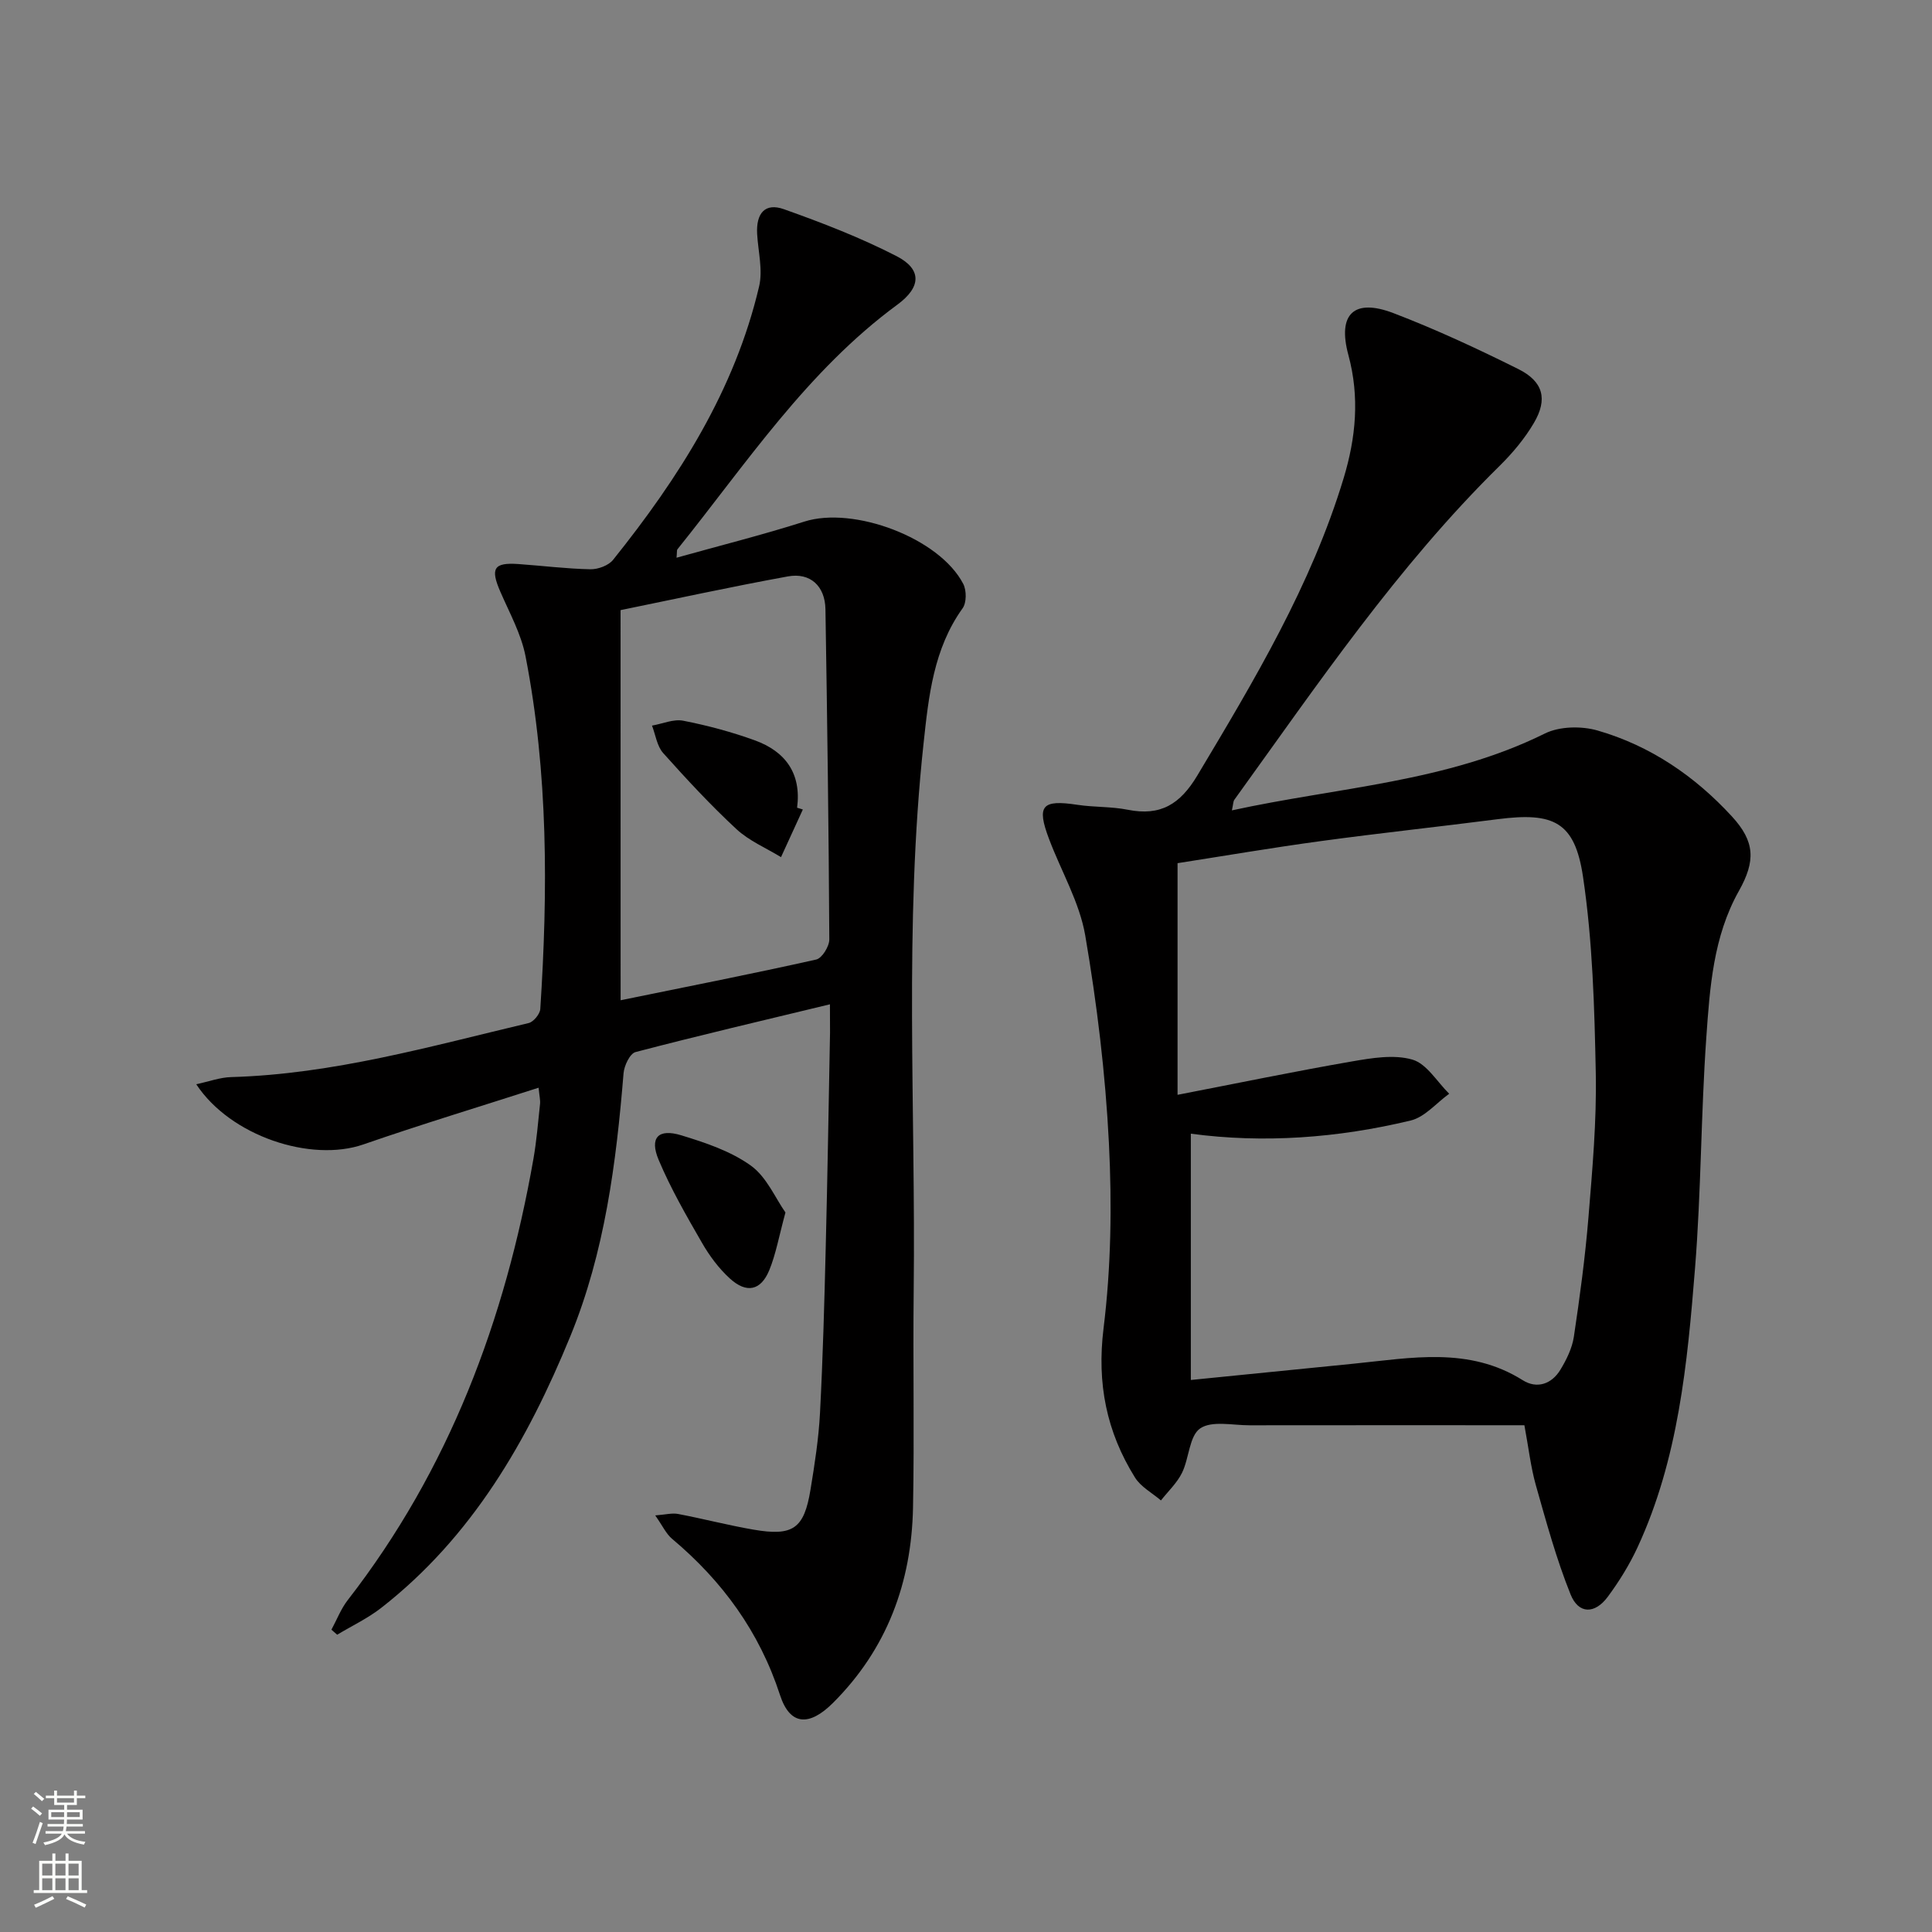 <svg enable-background="new 0 0 400 400" viewBox="0 0 400 400" xmlns="http://www.w3.org/2000/svg"><rect x="0" y="0" width="400" height="400" fill="#808080" stroke="none"/><g fill="#010000"><path d="m171.83 207.93c-13.91 3.36-27.12 6.45-40.25 9.89-1.16.3-2.35 2.81-2.48 4.38-1.52 18.6-3.89 37.06-11.02 54.46-8.85 21.61-20.33 41.54-39.15 56.23-2.79 2.18-6.07 3.72-9.12 5.56-.4-.35-.79-.69-1.19-1.04 1.11-2.05 1.96-4.3 3.37-6.12 20.99-27.02 32.59-57.98 38.45-91.35.66-3.76.96-7.58 1.37-11.38.08-.79-.13-1.61-.3-3.36-12.34 3.97-24.39 7.62-36.27 11.74-10.84 3.76-27.53-1.7-34.61-12.46 2.64-.56 4.92-1.42 7.22-1.48 21.11-.6 41.27-6.37 61.61-11.19 1-.24 2.33-1.86 2.4-2.9 1.59-24.44 1.65-48.86-3.05-73.02-.9-4.63-3.31-8.98-5.22-13.38-2.1-4.83-1.38-6.09 3.74-5.73 4.97.35 9.93.98 14.9 1.08 1.58.03 3.76-.77 4.71-1.96 13.6-16.98 25.19-35.12 30.23-56.62.79-3.39-.2-7.2-.41-10.81-.25-4.33 1.64-6.54 5.53-5.16 7.94 2.82 15.86 5.88 23.33 9.72 5.3 2.73 5.09 6.43.19 10.03-18.7 13.74-31.3 32.93-45.55 50.66-.16.2-.08.6-.19 1.75 9.03-2.53 17.83-4.73 26.46-7.48 10.19-3.25 27.98 3.38 32.9 12.9.7 1.35.7 3.9-.14 5.06-6.02 8.39-7.03 18.25-8.07 27.91-4.08 37.69-1.62 75.53-2.05 113.3-.17 14.99.15 29.98-.14 44.96-.3 15.54-5.39 29.3-16.57 40.45-4.92 4.91-8.91 4.69-10.96-1.61-4.28-13.14-11.93-23.61-22.36-32.37-1.22-1.02-1.93-2.64-3.48-4.84 2.12-.16 3.48-.54 4.73-.3 5.21.99 10.36 2.34 15.58 3.24 8.23 1.42 10.51-.18 11.84-8.3.86-5.24 1.68-10.51 1.96-15.8.6-11.46.91-22.94 1.19-34.42.37-14.8.61-29.61.89-44.41 0-1.77-.02-3.55-.02-5.83zm-43.34-.84c14.26-2.91 27.42-5.5 40.5-8.43 1.2-.27 2.72-2.73 2.71-4.17-.12-22.78-.43-45.57-.8-68.35-.08-4.79-3.13-7.65-7.78-6.8-11.85 2.16-23.62 4.73-34.64 6.98.01 27.21.01 53.74.01 80.77z"/><path d="m315.61 295.08c-19.3 0-38.1-.02-56.9.01-3.49.01-7.81-1.01-10.23.65-2.26 1.55-2.27 6.15-3.75 9.18-1.04 2.12-2.88 3.83-4.37 5.73-1.82-1.56-4.16-2.8-5.37-4.74-5.9-9.46-7.92-19.48-6.51-30.9 1.56-12.64 1.75-25.59 1.11-38.34-.72-14.38-2.47-28.78-4.9-42.98-1.18-6.88-4.98-13.3-7.49-19.97-2.63-6.96-1.49-8.21 5.89-7.09 3.44.52 7 .34 10.4 1.02 6.77 1.35 10.83-1.11 14.41-7.1 11.79-19.72 23.58-39.38 30.29-61.56 2.53-8.37 3.34-16.76.98-25.49-2.31-8.53 1.19-11.78 9.33-8.67 8.81 3.37 17.4 7.37 25.85 11.58 5.18 2.58 6.13 6.24 3.22 11.17-1.91 3.25-4.43 6.25-7.12 8.9-21.13 20.8-37.66 45.22-54.89 69.1-.25.35-.22.9-.51 2.2 22.03-4.81 44.42-5.82 64.79-15.91 3.05-1.51 7.58-1.59 10.94-.62 10.91 3.15 20.14 9.45 27.8 17.79 4.79 5.21 4.92 9.22 1.44 15.42-5.31 9.45-6.02 20-6.75 30.38-1.12 15.92-1.06 31.92-2.34 47.82-1.58 19.68-3.44 39.43-11.9 57.71-1.67 3.6-3.8 7.04-6.16 10.23-2.68 3.61-6.04 3.61-7.69-.47-2.95-7.33-5.04-15.02-7.2-22.64-1.07-3.81-1.51-7.81-2.37-12.41zm-69.06-60.36v50.99c12.02-1.2 22.9-2.28 33.78-3.38 11.87-1.19 23.81-3.57 34.94 3.43 2.94 1.85 5.98.8 7.78-2.15 1.27-2.09 2.44-4.47 2.8-6.84 1.23-8.2 2.34-16.43 3.02-24.7.81-9.94 1.71-19.92 1.52-29.87-.27-13.57-.65-27.26-2.64-40.65-1.7-11.43-6.08-13.43-17.63-11.95-12.19 1.57-24.41 2.87-36.59 4.53-10.17 1.38-20.29 3.11-29.73 4.58v47.96c12.71-2.46 24.37-4.88 36.09-6.91 4.12-.71 8.7-1.49 12.53-.38 2.97.86 5.11 4.6 7.62 7.07-2.65 1.9-5.04 4.84-7.98 5.54-15.1 3.63-30.45 4.75-45.51 2.73z"/><path d="m162.62 251.03c-1.35 4.96-1.98 8.6-3.34 11.93-1.75 4.26-4.71 4.9-8.19 1.72-2.28-2.08-4.22-4.7-5.77-7.4-3.22-5.58-6.46-11.21-8.95-17.13-1.94-4.6-.1-6.55 4.67-5.1 5.01 1.53 10.25 3.28 14.42 6.28 3.28 2.36 5.09 6.77 7.16 9.7z"/><path d="m166.22 167.6c-1.51 3.29-3.01 6.57-4.52 9.86-3.11-1.9-6.61-3.37-9.23-5.8-5.34-4.95-10.31-10.32-15.17-15.75-1.28-1.44-1.57-3.76-2.31-5.68 2.17-.38 4.47-1.41 6.48-1.01 5.01.98 10.01 2.32 14.81 4.06 6.31 2.29 9.68 6.84 8.75 13.95.4.11.79.24 1.19.37z"/></g><path d="m6.44 374.46.42-.45c.65.47 1.27.95 1.85 1.44l-.45.49c-.65-.56-1.25-1.06-1.82-1.48m.93 7.33-.63-.26c.55-1.36 1.05-2.8 1.52-4.33.19.1.38.19.59.27-.46 1.29-.95 2.73-1.48 4.32m-.38-10.38.44-.42c.43.34 1.01.82 1.74 1.44l-.49.49c-.53-.51-1.09-1.01-1.69-1.51m2.5.35h1.72v-1.04h.59v1.04h3.52v-1.04h.59v1.04h1.75v.53h-1.75v1.42h-2.03v.97h3.22v2.03h-3.24c0 .35-.01.66-.03.93h3.32v.53h-3.37c-.03.27-.08.58-.15.94h3.96v.53h-3.71c.67.92 1.93 1.48 3.79 1.68-.13.24-.23.44-.29.59-2.13-.38-3.48-1.08-4.04-2.12-.43.97-1.77 1.72-4.03 2.23-.09-.19-.2-.37-.33-.55 2.1-.42 3.37-1.03 3.81-1.83h-3.36v-.53h3.58c.08-.29.13-.61.16-.94h-3.33v-.53h3.39c.02-.27.04-.58.04-.93h-3.23v-2.03h3.25v-.97h-2.07v-1.42h-1.73zm1.12 3.44v1h2.65c.01-.3.02-.44.01-.4v-.25-.35zm1.19-2h3.52v-.91h-3.52zm4.71 2h-2.63v.59c0 .15-.01.28-.01.4h2.64z" fill="#fbfcfa"/><path d="m13.56 383.74h.63v1.52h2.72v6.07h1.13v.6h-11.06v-.6h1.13v-6.07h2.73v-1.52h.63v1.52h2.1v-1.52zm-2.69 8.83.38.56c-1.24.63-2.53 1.25-3.85 1.85-.1-.21-.21-.42-.34-.63 1.36-.55 2.63-1.15 3.81-1.78m-2.13-4.27h2.1v-2.45h-2.1zm0 3.04h2.1v-2.46h-2.1zm2.72-3.04h2.1v-2.45h-2.1zm0 3.04h2.1v-2.46h-2.1zm6.07 3.6c-1.41-.71-2.7-1.3-3.86-1.78l.35-.56c1.45.62 2.75 1.19 3.84 1.72zm-1.25-9.09h-2.1v2.45h2.1zm-2.09 5.49h2.1v-2.46h-2.1z" fill="#fbfcfa"/></svg>